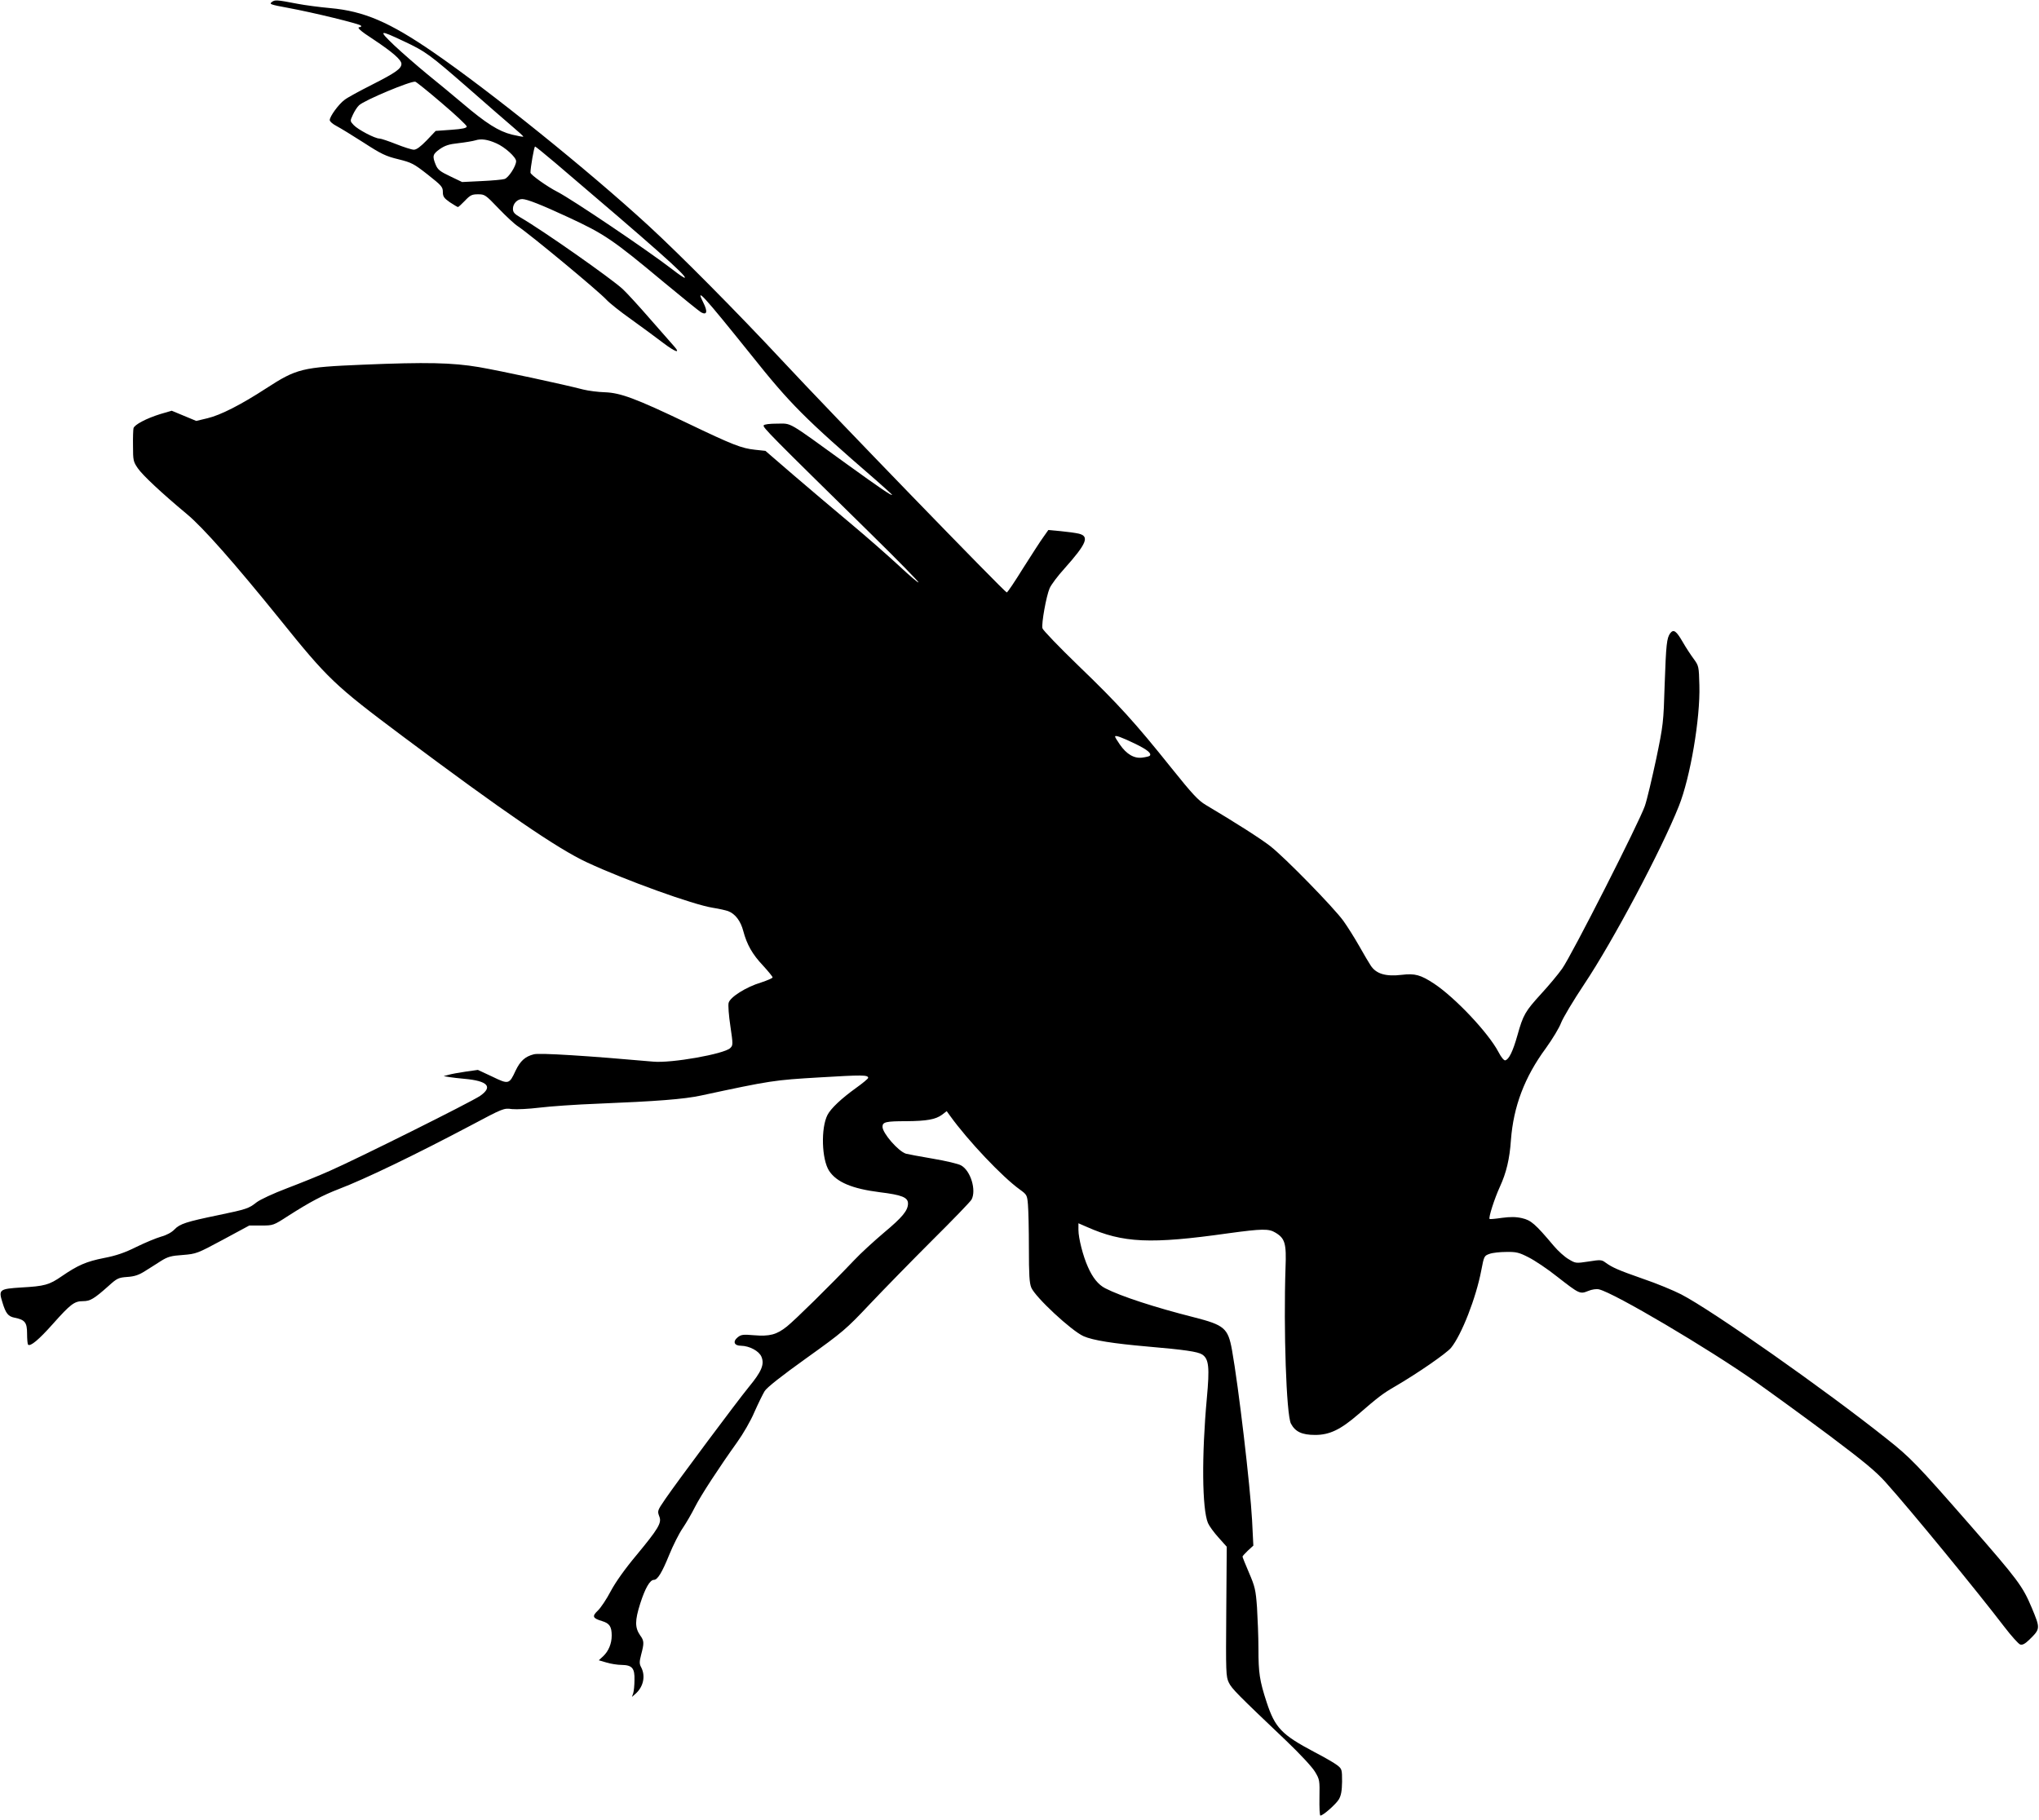 <?xml version="1.0" standalone="no"?>
<!DOCTYPE svg PUBLIC "-//W3C//DTD SVG 20010904//EN"
 "http://www.w3.org/TR/2001/REC-SVG-20010904/DTD/svg10.dtd">
<svg version="1.0" xmlns="http://www.w3.org/2000/svg"
 width="1280pt" height="1143pt" viewBox="0 0 1280 1143"
 preserveAspectRatio="xMidYMid meet">
<g transform="translate(0,1143) scale(0.1,-0.1)"
fill="#000000" stroke="none">
<path d="M1706 11417 c-17 -13 -8 -16 100 -36 163 -30 453 -101 460 -112 3 -5
0 -9 -5 -9 -26 0 -4 -21 87 -80 117 -78 172 -126 172 -151 0 -30 -37 -56 -185
-131 -77 -39 -155 -81 -172 -95 -37 -27 -93 -104 -93 -127 0 -9 19 -25 42 -37
23 -12 100 -59 170 -104 111 -72 140 -86 219 -105 84 -21 97 -28 185 -97 86
-68 94 -77 94 -108 0 -29 7 -39 44 -65 25 -16 47 -30 51 -30 3 0 23 18 44 40
33 35 44 40 82 40 42 0 47 -3 129 -89 47 -49 101 -99 120 -111 78 -52 504
-405 557 -462 17 -19 87 -75 155 -123 68 -49 158 -115 201 -148 77 -58 110
-69 71 -24 -11 12 -79 90 -151 172 -72 83 -150 168 -174 190 -74 68 -504 370
-641 449 -39 23 -48 33 -48 55 0 32 27 61 58 61 30 0 121 -36 287 -113 229
-106 281 -141 602 -409 117 -97 222 -182 234 -189 37 -20 43 4 14 61 -52 103
-2 48 300 -328 247 -310 334 -397 783 -786 56 -49 102 -91 102 -93 0 -9 -71
39 -287 195 -377 273 -341 252 -433 252 -48 0 -82 -4 -86 -11 -7 -12 43 -62
674 -682 167 -164 301 -301 298 -304 -3 -3 -58 44 -123 105 -65 60 -201 180
-303 265 -102 85 -264 223 -360 305 l-175 151 -65 7 c-85 9 -139 30 -425 167
-326 156 -419 190 -517 194 -42 1 -103 9 -136 17 -127 33 -517 117 -656 141
-167 28 -327 32 -730 15 -381 -16 -413 -24 -606 -149 -155 -101 -286 -168
-367 -187 l-71 -17 -77 32 -77 32 -72 -21 c-87 -27 -163 -67 -168 -89 -2 -9
-4 -59 -3 -112 0 -90 2 -98 30 -139 30 -44 150 -156 307 -287 103 -85 304
-314 582 -658 305 -379 345 -417 771 -736 638 -477 975 -708 1160 -794 241
-112 664 -265 790 -285 39 -6 82 -16 96 -21 45 -17 79 -63 95 -125 23 -86 57
-146 124 -217 33 -36 60 -69 60 -74 0 -5 -33 -19 -72 -32 -94 -28 -195 -92
-204 -128 -4 -14 1 -80 11 -146 17 -116 17 -120 -1 -138 -38 -37 -370 -96
-484 -85 -404 36 -715 56 -749 46 -55 -14 -85 -42 -114 -102 -40 -87 -44 -88
-147 -38 l-90 42 -78 -11 c-42 -6 -90 -15 -107 -20 l-30 -8 35 -6 c19 -3 62
-8 96 -11 146 -13 180 -50 98 -107 -55 -38 -771 -395 -942 -470 -64 -29 -186
-78 -270 -110 -87 -33 -169 -71 -192 -89 -48 -38 -62 -43 -240 -80 -198 -41
-241 -54 -275 -90 -17 -18 -50 -36 -84 -45 -31 -9 -101 -38 -156 -65 -72 -36
-128 -55 -202 -69 -111 -22 -164 -45 -266 -115 -78 -54 -108 -62 -252 -70
-139 -9 -145 -13 -120 -93 21 -70 36 -89 77 -97 65 -13 78 -30 78 -100 0 -34
3 -66 6 -69 14 -14 68 31 155 129 112 126 136 144 190 144 45 0 69 14 161 96
53 48 62 52 117 56 45 3 72 12 110 36 28 18 74 46 101 64 43 27 64 33 138 38
85 7 90 9 252 96 l165 89 75 0 c75 0 76 0 170 61 136 87 216 129 317 168 165
63 476 213 826 398 207 110 209 111 261 104 29 -3 107 1 172 9 65 8 232 20
369 25 367 15 538 28 645 51 442 95 459 97 745 114 267 16 305 16 305 -3 0 -5
-35 -34 -77 -64 -93 -67 -157 -128 -178 -168 -43 -83 -37 -280 10 -352 47 -71
144 -112 318 -134 138 -17 177 -32 177 -71 0 -44 -36 -87 -151 -183 -60 -51
-145 -128 -187 -173 -156 -164 -372 -376 -422 -416 -65 -52 -109 -63 -207 -55
-68 6 -81 4 -102 -13 -33 -27 -22 -53 21 -53 53 -1 113 -33 128 -69 20 -48 1
-93 -80 -191 -75 -92 -448 -592 -524 -703 -51 -75 -50 -74 -36 -112 14 -38 -9
-76 -143 -238 -73 -87 -132 -170 -163 -228 -26 -50 -63 -105 -81 -122 -38 -36
-33 -48 27 -66 46 -14 60 -34 60 -91 0 -51 -20 -98 -54 -130 l-27 -25 48 -14
c26 -8 69 -15 95 -15 67 -1 83 -21 81 -95 0 -33 -4 -70 -8 -83 l-8 -23 23 20
c49 44 63 110 36 164 -13 24 -13 35 -1 82 19 72 19 86 -6 120 -34 49 -34 93 0
200 31 97 61 149 86 149 23 0 51 46 96 157 24 59 62 135 85 168 23 34 57 93
77 133 37 73 152 249 265 407 36 50 85 134 108 189 24 54 53 113 64 131 13 22
108 97 262 207 229 164 249 181 397 338 86 91 262 271 392 401 130 129 242
245 248 257 31 58 -5 180 -65 214 -16 10 -97 29 -180 43 -82 14 -157 28 -167
31 -48 15 -147 129 -147 169 0 30 21 35 150 35 128 1 183 11 223 40 l30 23 21
-29 c112 -156 329 -385 438 -463 44 -32 46 -35 51 -94 3 -34 6 -157 6 -274 0
-166 3 -219 15 -248 26 -61 252 -271 328 -305 59 -26 185 -46 402 -65 232 -20
315 -32 343 -50 42 -28 47 -81 29 -275 -33 -360 -30 -694 7 -783 8 -19 38 -60
67 -92 l51 -57 -3 -406 c-3 -386 -2 -409 16 -447 19 -39 52 -72 361 -366 86
-82 163 -165 180 -194 29 -48 30 -54 28 -162 -1 -62 1 -113 6 -113 17 0 97 71
116 102 14 25 19 52 20 111 0 75 -1 80 -29 102 -16 13 -81 51 -145 84 -206
109 -247 152 -300 314 -44 135 -51 183 -51 335 0 75 -5 192 -9 259 -8 110 -13
131 -50 217 -23 53 -41 99 -41 102 0 3 15 20 34 38 l34 31 -8 160 c-12 219
-85 839 -126 1068 -25 138 -48 157 -240 206 -241 61 -457 131 -556 182 -43 22
-79 66 -109 135 -30 66 -59 180 -59 231 l0 42 53 -23 c227 -101 399 -109 887
-40 213 29 255 30 297 4 60 -36 69 -68 63 -220 -13 -386 5 -923 34 -979 27
-51 69 -71 152 -71 90 0 159 33 269 128 127 110 156 132 230 175 143 83 325
209 354 244 66 81 157 313 190 487 17 89 18 91 52 103 19 7 66 12 105 12 62 1
80 -3 140 -34 38 -19 119 -73 179 -121 140 -109 143 -111 195 -90 24 10 52 14
68 10 97 -23 687 -372 984 -581 106 -75 315 -227 465 -339 214 -161 288 -222
350 -291 157 -175 572 -681 747 -910 43 -56 87 -105 98 -109 15 -4 30 4 58 31
69 68 69 69 14 201 -57 135 -86 174 -390 522 -328 375 -371 420 -519 537 -389
310 -1098 808 -1292 908 -49 25 -155 69 -238 97 -157 55 -193 71 -236 102 -24
18 -32 19 -106 7 -80 -12 -82 -12 -125 14 -25 14 -67 52 -94 84 -117 139 -143
161 -199 174 -39 9 -74 9 -127 2 -40 -6 -75 -9 -77 -7 -8 8 31 129 65 203 40
87 61 174 69 293 16 210 85 394 219 576 41 57 85 129 96 160 12 31 77 140 145
242 181 271 485 844 594 1118 72 180 135 551 129 758 -3 120 -4 123 -35 166
-18 24 -49 71 -69 106 -41 71 -58 83 -79 56 -22 -31 -26 -68 -35 -324 -7 -237
-9 -253 -53 -465 -26 -121 -57 -254 -71 -295 -33 -98 -462 -943 -520 -1023
-24 -34 -83 -105 -131 -157 -100 -110 -113 -131 -149 -260 -29 -103 -54 -153
-77 -158 -8 -1 -25 19 -42 52 -63 120 -271 341 -405 430 -84 55 -120 65 -202
55 -101 -12 -161 6 -195 58 -10 15 -43 70 -72 122 -29 51 -74 123 -100 159
-59 82 -368 399 -460 470 -59 46 -214 145 -404 258 -47 28 -84 68 -214 230
-231 289 -337 405 -584 643 -122 118 -224 224 -227 236 -7 30 24 202 45 251
10 23 52 79 94 125 139 156 157 201 90 218 -21 5 -73 12 -115 16 l-77 7 -31
-44 c-18 -24 -74 -112 -127 -195 -52 -84 -98 -153 -103 -153 -12 0 -1115 1139
-1404 1450 -291 312 -647 671 -846 854 -380 349 -995 844 -1350 1088 -276 190
-436 258 -646 277 -66 6 -158 18 -205 27 -135 26 -143 26 -163 11z m831 -247
c136 -64 160 -82 402 -293 114 -100 239 -209 278 -242 39 -33 70 -61 68 -63
-2 -2 -34 4 -72 13 -83 21 -161 70 -308 195 -60 51 -162 135 -225 186 -63 52
-155 132 -205 179 -102 98 -97 100 62 25z m237 -388 c86 -73 156 -139 156
-146 0 -10 -26 -16 -97 -21 l-98 -7 -56 -59 c-39 -40 -64 -59 -81 -59 -13 0
-63 16 -111 35 -48 19 -95 35 -105 35 -28 0 -135 56 -162 85 -23 25 -23 25 -5
64 10 22 27 49 39 60 34 32 323 153 353 148 6 -1 82 -62 167 -135z m342 -252
c53 -23 124 -87 124 -112 0 -31 -48 -105 -73 -112 -12 -4 -77 -10 -144 -13
l-122 -6 -75 36 c-63 30 -78 41 -91 73 -22 54 -19 66 26 98 32 22 58 31 117
37 43 5 91 13 107 18 35 11 75 6 131 -19z m369 -122 c624 -531 826 -710 814
-722 -3 -3 -38 21 -79 53 -157 121 -627 438 -720 486 -65 33 -170 108 -170
121 0 32 23 164 29 164 3 0 60 -46 126 -102z m3643 -3649 c76 -37 104 -61 89
-75 -3 -3 -23 -8 -46 -11 -51 -7 -99 21 -141 82 -17 24 -30 46 -30 50 0 11 41
-4 128 -46z"/>
</g>
</svg>
